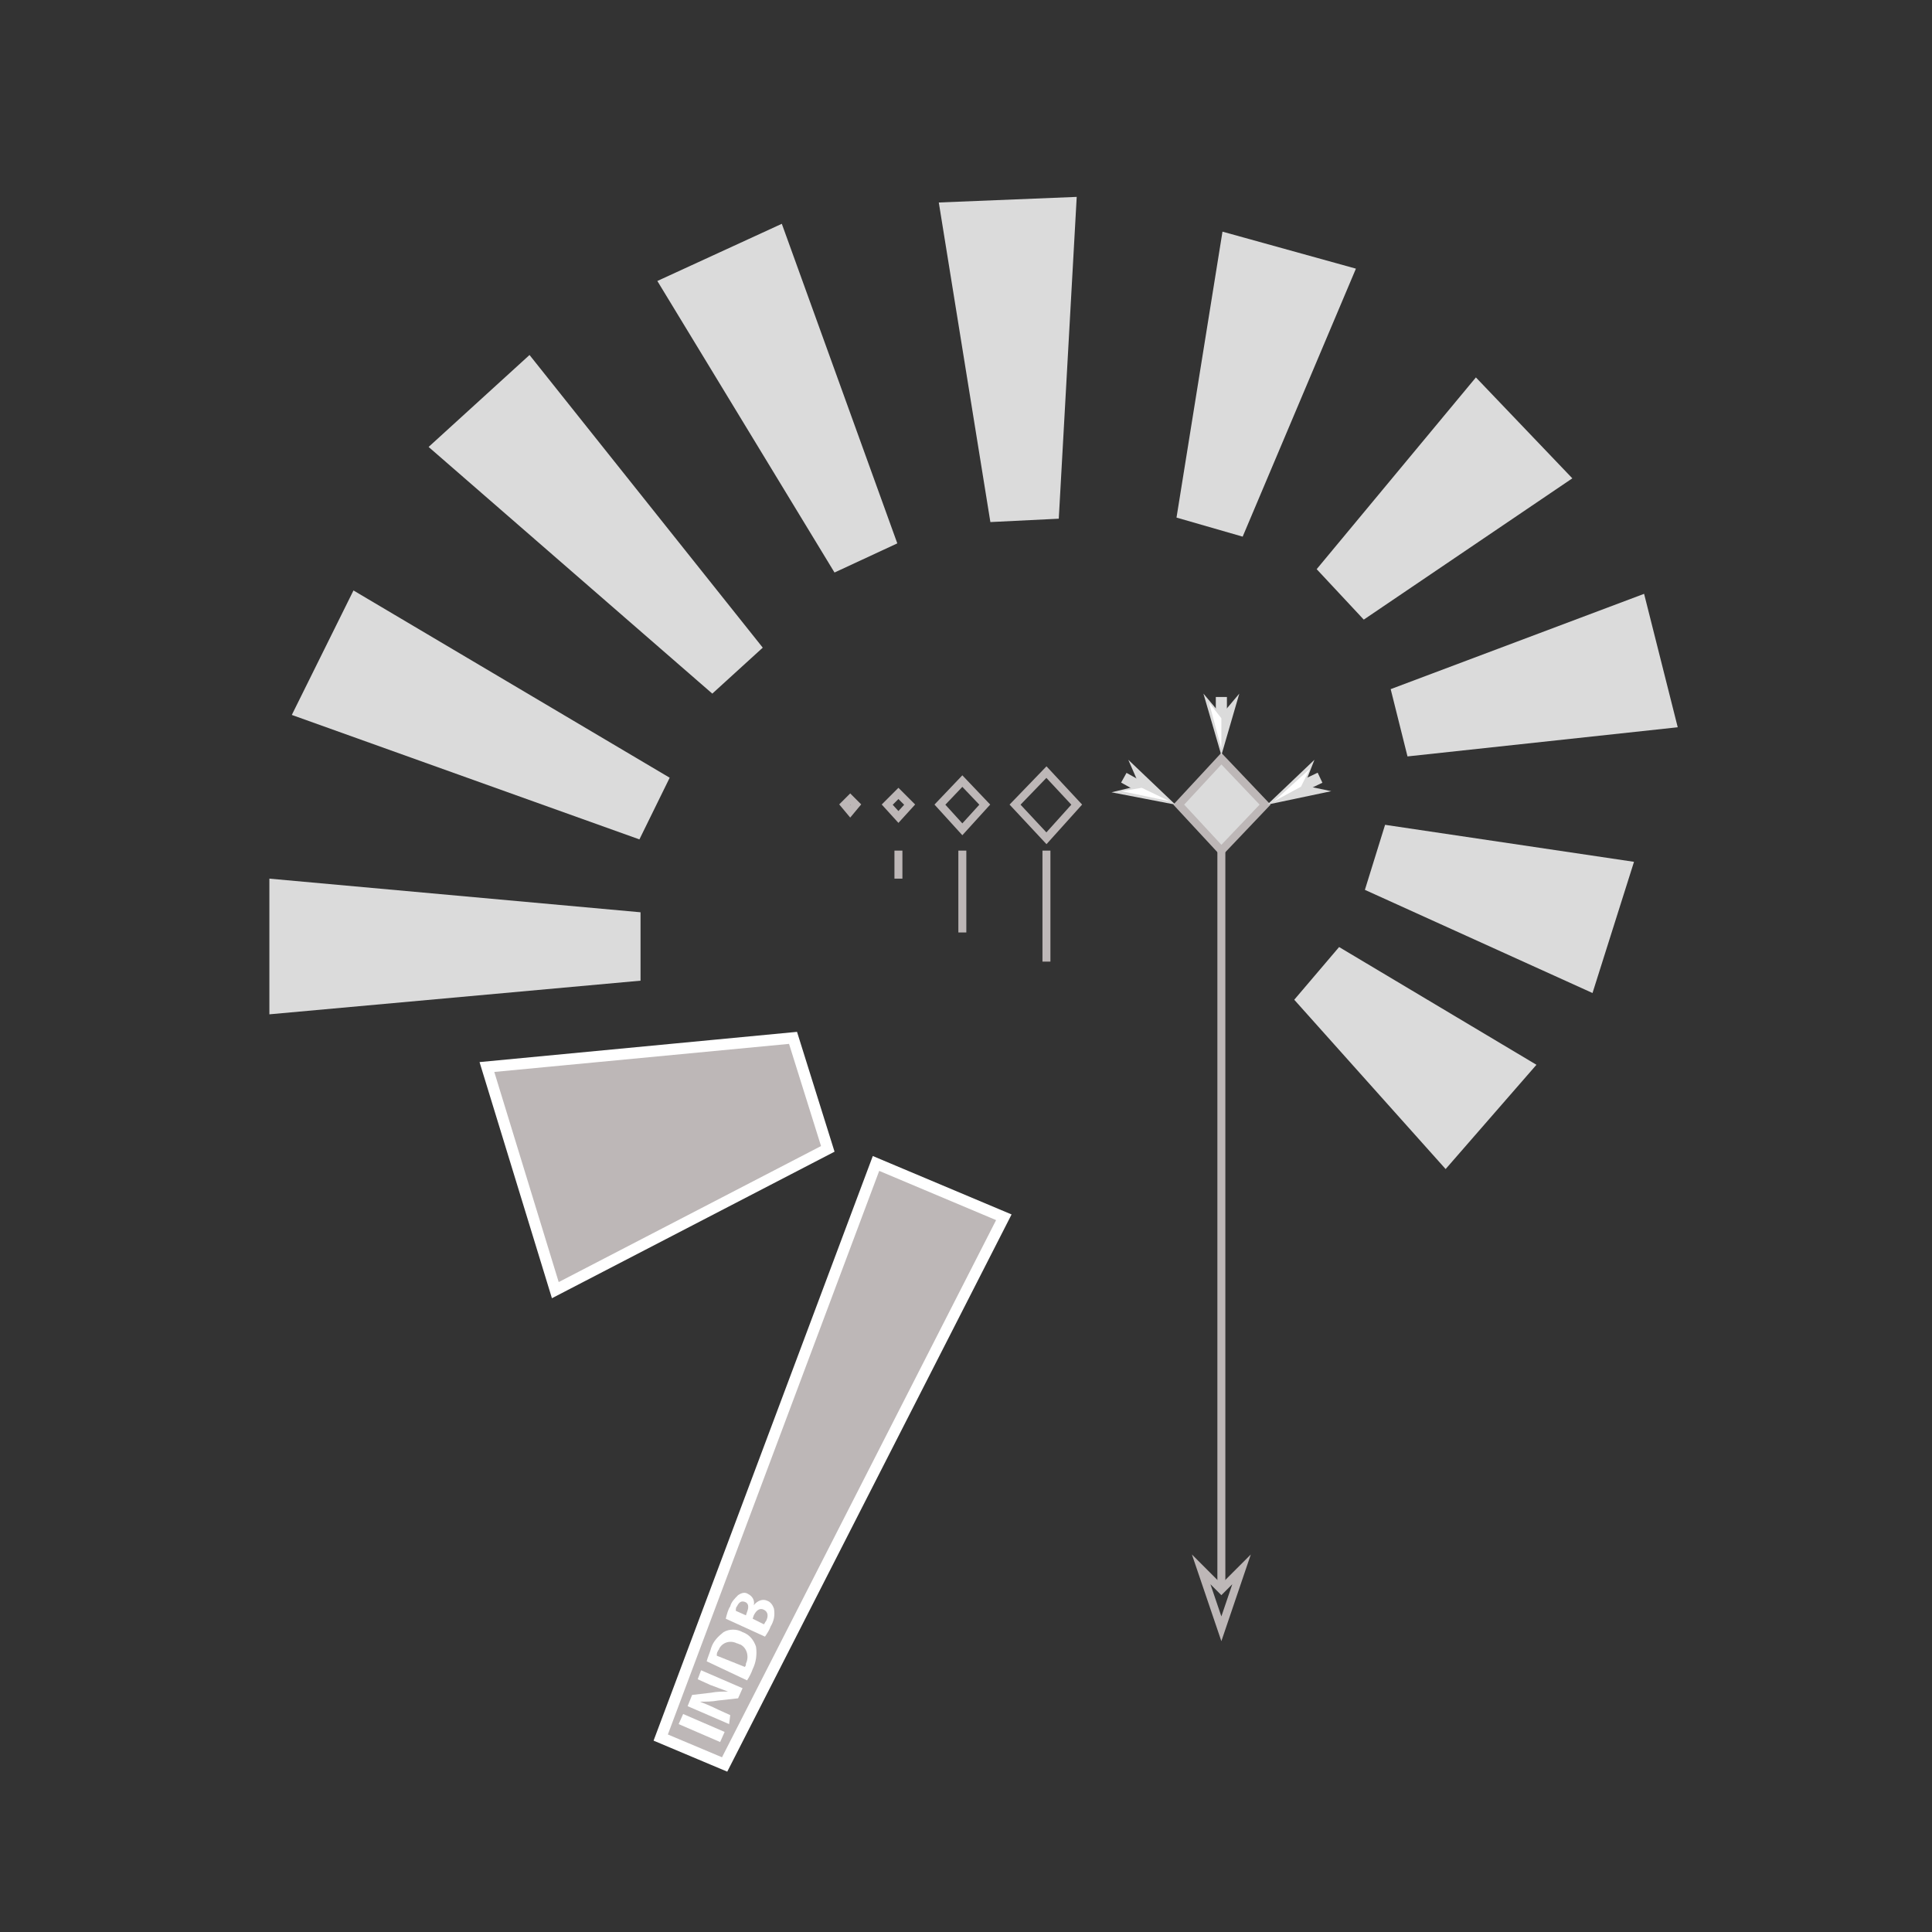 <?xml version="1.0" encoding="utf-8"?>
<!-- Generator: Adobe Adobe Illustrator 24.2.0, SVG Export Plug-In . SVG Version: 6.00 Build 0)  -->
<svg version="1.1"
	 id="svg1374" inkscape:version="1.0 (4035a4fb49, 2020-05-01)" sodipodi:docname="indb.svg" xmlns:cc="http://creativecommons.org/ns#" xmlns:dc="http://purl.org/dc/elements/1.1/" xmlns:inkscape="http://www.inkscape.org/namespaces/inkscape" xmlns:rdf="http://www.w3.org/1999/02/22-rdf-syntax-ns#" xmlns:sodipodi="http://sodipodi.sourceforge.net/DTD/sodipodi-0.dtd" xmlns:svg="http://www.w3.org/2000/svg"
	 xmlns="http://www.w3.org/2000/svg" xmlns:xlink="http://www.w3.org/1999/xlink" x="0px" y="0px" width="172.3px" height="172.3px"
	 viewBox="0 0 172.3 172.3" style="enable-background:new 0 0 172.3 172.3;" xml:space="preserve">
<rect x="0" y="0" width="172.3" height="172.3" fill="#333333" stroke="none"/>
<style type="text/css">
	.st0{fill:none;}
	.st1{fill:#BDB7B7;stroke:#FFFFFF;stroke-miterlimit:10;}
	.st2{fill:#DBDBDB;stroke:#000100;stroke-width:0.71;stroke-miterlimit:8;stroke-opacity:0;}
	.st3{fill:#DBDBDB;stroke:#000100;stroke-width:0.71;stroke-linecap:round;stroke-miterlimit:8;stroke-opacity:0;}
	.st4{fill-rule:evenodd;clip-rule:evenodd;fill:#BDB7B7;stroke:#FFFFFF;stroke-miterlimit:10;}
	.st5{fill-rule:evenodd;clip-rule:evenodd;fill:#B3A16E;}
	.st6{fill:#DBDBDB;stroke:#BDB7B7;stroke-width:0.71;stroke-miterlimit:8;}
	.st7{fill:none;stroke:#BDB7B7;stroke-width:0.71;stroke-miterlimit:8;}
	.st8{fill:none;stroke:#DBDBDB;stroke-width:0.99;stroke-miterlimit:8;}
	.st9{fill:#DBDBDB;}
	.st10{fill:#FFFFFF;}
</style>
<ellipse class="st0" cx="86.3" cy="86.1" rx="85.8" ry="86"/>
<g id="Ebene_1-2" transform="translate(1.924,-0.641)">
	<path id="path1290" class="st0" d="M162.1,86.8c0,43-34.9,77.9-77.9,77.9S6.3,129.8,6.3,86.8c0-43,34.9-77.9,77.9-77.9
		C127.2,8.9,162.1,43.8,162.1,86.8z"/>
	<path id="path1292" class="st0" d="M8.2,87.5c0-42,33.9-76.1,75.9-76.1s76.1,33.9,76.1,75.9s-33.9,76.1-75.9,76.1c0,0-0.1,0-0.1,0
		C42.2,163.4,8.2,129.4,8.2,87.5z"/>
	<polygon id="polygon1294" class="st1" points="87.6,109.2 76.2,104.4 57,155.6 62.7,158 	"/>
	<polygon id="polygon1296" class="st2" points="140.1,89.2 143.8,77.5 121.6,74.2 119.8,80 	"/>
	<polygon id="polygon1298" class="st2" points="147.7,65.5 144.7,53.6 122.1,62.1 123.6,68.1 	"/>
	<polygon id="polygon1300" class="st2" points="138.3,43.3 129.7,34.3 115.5,51.4 119.7,55.9 	"/>
	<polygon id="polygon1302" class="st2" points="119,24.6 107.1,21.3 103,46.8 108.9,48.5 	"/>
	<polygon id="polygon1304" class="st2" points="67.8,20.6 56.7,25.7 72.5,51.7 78.1,49.1 	"/>
	<polygon id="polygon1306" class="st2" points="94.1,18.2 81.8,18.7 86.4,47.2 92.5,46.9 	"/>
	<polygon id="polygon1308" class="st2" points="45.3,32.3 36.3,40.5 61.6,62.5 66.1,58.4 	"/>
	<polygon id="polygon1310" class="st2" points="127,104.9 135.1,95.6 117.5,85.1 113.5,89.8 	"/>
	<polygon id="polygon1312" class="st2" points="29.6,53.3 24.1,64.4 55.1,75.5 57.8,70 	"/>
	<polygon id="polygon1314" class="st3" points="22.1,79 22.1,91.1 55.2,88.1 55.2,82 	"/>
	<polygon id="polygon1316" class="st4" points="41.5,95.8 47.6,115.7 71.9,103.1 68.8,93.2 	"/>
	<polygon id="polygon1318" class="st0" points="41.5,95.8 47.6,115.7 71.9,103.1 68.8,93.2 	"/>
	<polygon id="polygon1320" class="st5" points="107,76.5 110.9,72.4 107,68.3 103.2,72.4 	"/>
	<polygon id="polygon1322" class="st6" points="107,76.5 110.9,72.4 107,68.3 103.2,72.4 	"/>
	<line id="line1324" class="st7" x1="107" y1="76.4" x2="107" y2="142"/>
	<polygon id="polygon1326" class="st7" points="105.2,140.6 107,142.4 108.8,140.6 107,145.9 	"/>
	<polygon id="polygon1328" class="st7" points="78.2,73.5 79.2,72.4 78.2,71.4 77.2,72.4 	"/>
	<polygon id="polygon1330" class="st7" points="83.9,74.6 85.9,72.4 83.9,70.3 81.9,72.4 	"/>
	<polygon id="polygon1332" class="st7" points="91.4,75.4 94.1,72.4 91.4,69.5 88.6,72.4 	"/>
	<line id="line1334" class="st7" x1="78.2" y1="76.5" x2="78.2" y2="79"/>
	<line id="line1336" class="st7" x1="83.9" y1="76.5" x2="83.9" y2="83.8"/>
	<line id="line1338" class="st7" x1="91.4" y1="76.5" x2="91.4" y2="86.4"/>
	<polygon id="polygon1340" class="st7" points="73.9,73 74.4,72.4 73.9,71.9 73.4,72.4 	"/>
	<line id="line1342" class="st8" x1="115.8" y1="70" x2="113.9" y2="70.9"/>
	<polygon id="polygon1344" class="st9" points="111.1,72.4 115.3,68.4 114.4,70.7 116.8,71.2 	"/>
	<polygon id="polygon1346" class="st10" points="114.9,69.2 111.7,72.1 114.1,70.8 	"/>
	<line id="line1348" class="st8" x1="98.3" y1="70" x2="100.1" y2="71"/>
	<polygon id="polygon1350" class="st9" points="102.9,72.4 97.2,71.3 99.7,70.7 98.7,68.4 	"/>
	<polygon id="polygon1352" class="st10" points="98.1,71.2 102.4,72.1 99.9,70.9 	"/>
	<line id="line1356" class="st8" x1="107" y1="62.8" x2="107" y2="64.9"/>
	<polygon id="polygon1358" class="st9" points="107,68 105.4,62.5 107,64.4 108.6,62.5 	"/>
	<polygon id="polygon1360" class="st10" points="105.9,63.3 107,67.4 107,64.7 	"/>
	<path id="path1362" class="st0" d="M168.2,86.8c0-46.4-37.6-83.9-84-83.9S0.3,40.4,0.3,86.8c0,46.3,37.6,83.9,83.9,83.9
		C130.5,170.8,168.2,133.2,168.2,86.8z"/>
	<path id="path1364" class="st10" d="M59,153.5l3.7,1.6l-0.4,0.9l-3.7-1.6L59,153.5z"/>
	<path id="path1366" class="st10" d="M63.1,154.4l-3.7-1.6l0.4-1l1.7-0.2c0.5-0.1,1-0.1,1.5-0.1l0,0c-0.5-0.2-1.1-0.4-1.6-0.6
		l-1.1-0.5l0.3-0.8l3.7,1.6l-0.4,0.9l-1.8,0.2c-0.5,0.1-1.1,0.1-1.6,0.1l0,0c0.5,0.2,1,0.4,1.6,0.7l1.1,0.5L63.1,154.4z"/>
	<path id="path1368" class="st10" d="M61.1,148.8c0.1-0.4,0.3-0.8,0.4-1.2c0.2-0.6,0.6-1,1.1-1.4c0.5-0.3,1.2-0.3,1.7,0
		c0.6,0.2,1,0.7,1.2,1.3c0.1,0.7,0,1.4-0.3,2c-0.1,0.3-0.3,0.7-0.5,1L61.1,148.8z M64.5,149.3c0.1-0.1,0.1-0.2,0.1-0.3
		c0.3-0.6,0.1-1.4-0.5-1.7c-0.1,0-0.2-0.1-0.3-0.1c-0.6-0.3-1.3-0.1-1.6,0.5c0,0.1-0.1,0.1-0.1,0.2c-0.1,0.1-0.1,0.3-0.1,0.4
		L64.5,149.3z"/>
	<path id="path1370" class="st10" d="M62.8,145c0.1-0.4,0.2-0.8,0.4-1.1c0.1-0.4,0.4-0.7,0.7-1c0.3-0.2,0.6-0.3,0.9-0.1
		c0.4,0.2,0.6,0.6,0.5,1l0,0c0.3-0.4,0.8-0.6,1.2-0.4c0.3,0.1,0.5,0.4,0.6,0.7c0.1,0.6,0,1.1-0.3,1.6c-0.1,0.3-0.3,0.6-0.5,0.9
		L62.8,145z M64.6,144.7l0.1-0.3c0.2-0.5,0.1-0.8-0.2-0.9c-0.3-0.1-0.5,0-0.7,0.4c-0.1,0.1-0.1,0.2-0.1,0.4L64.6,144.7z M66.2,145.5
		c0.1-0.1,0.1-0.2,0.2-0.3c0.2-0.4,0.2-0.8-0.2-1s-0.7,0.1-0.9,0.5l-0.1,0.3L66.2,145.5z"/>
</g>
</svg>
